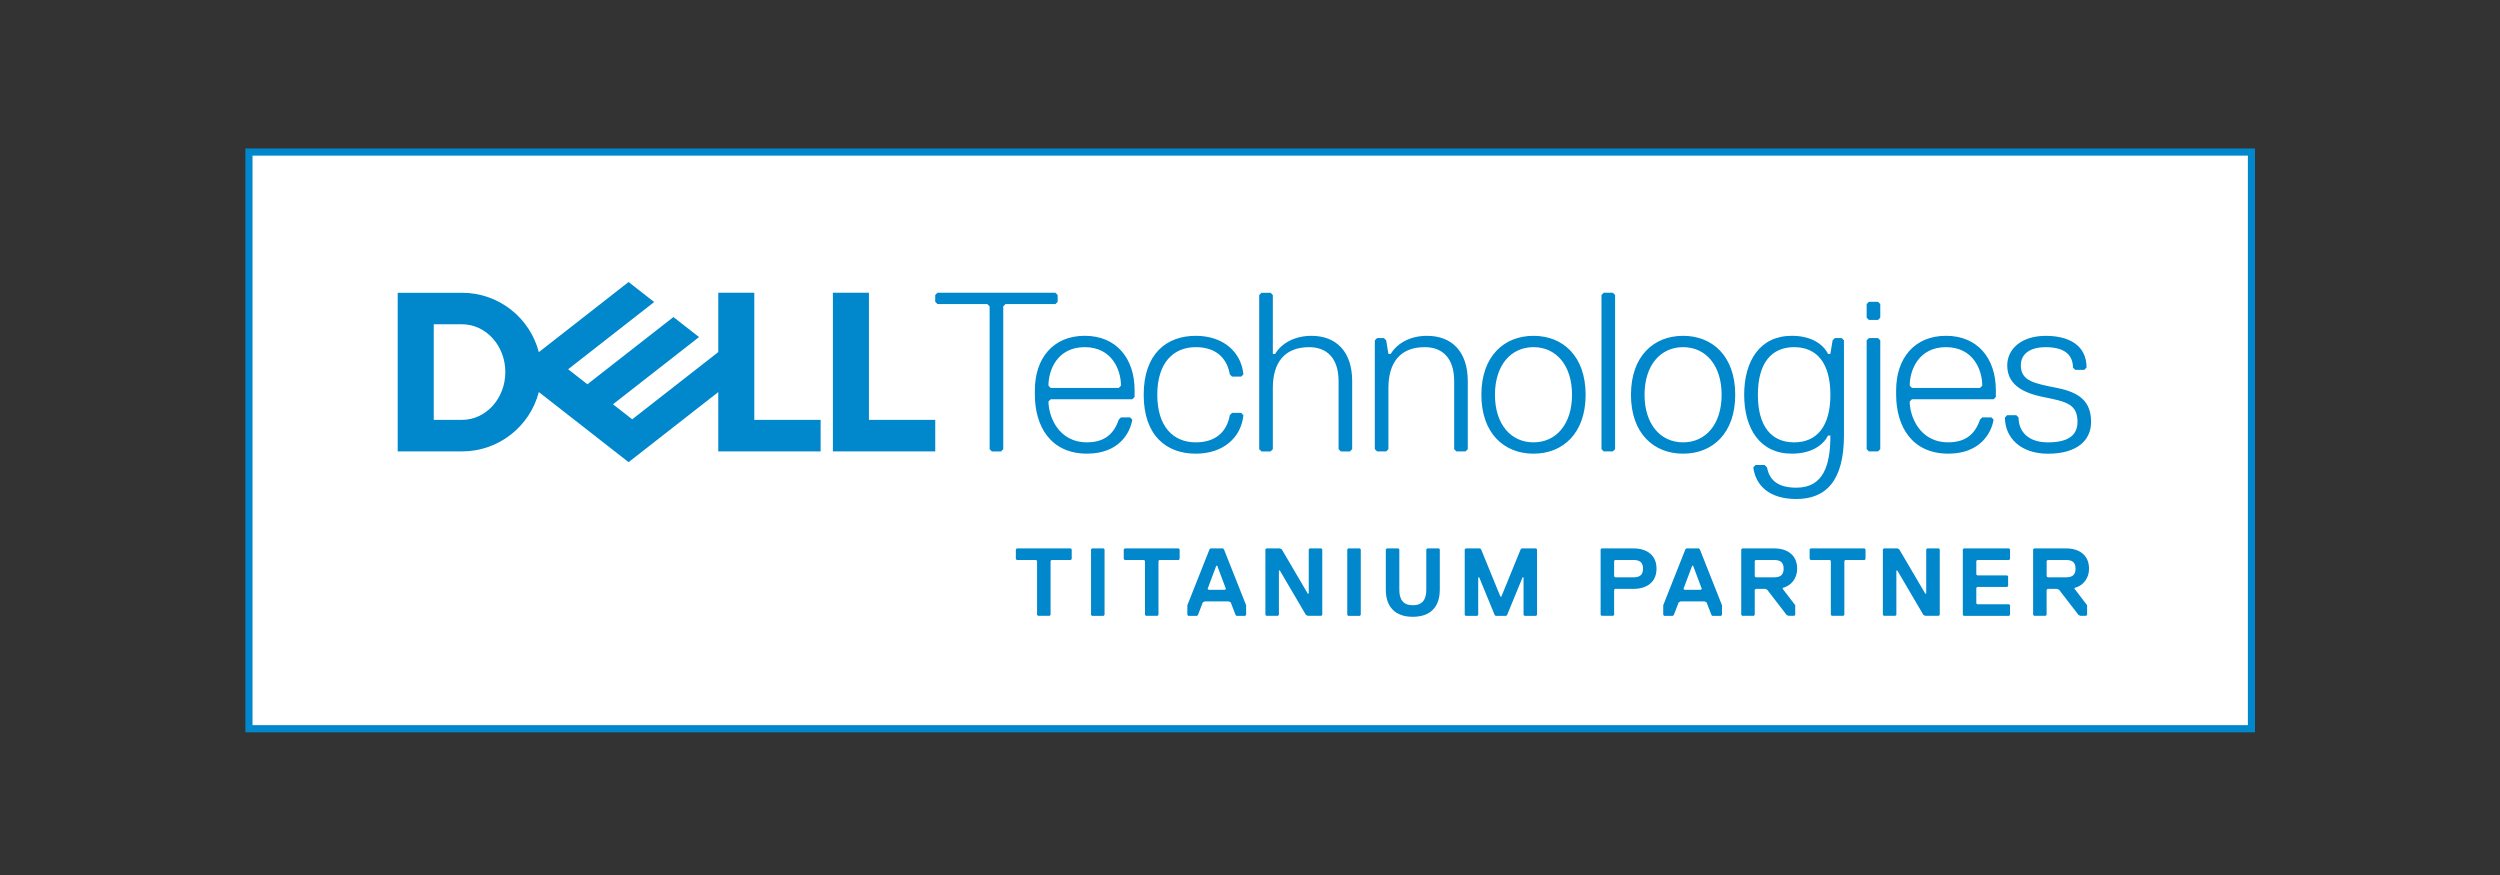 <svg xmlns="http://www.w3.org/2000/svg" xmlns:xlink="http://www.w3.org/1999/xlink" id="Layer_1" x="0px" y="0px" viewBox="0 0 1000 350" style="enable-background:new 0 0 1000 350;" xml:space="preserve"><rect x="0" y="0" width="1000" height="350" fill="#333333" stroke="none"/><style type="text/css">	.st0{fill:#FFFFFF;}	.st1{fill:#0087CC;}</style><g>	<g>		<rect x="99.58" y="60.82" class="st0" width="801" height="230.67"></rect>		<path class="st1" d="M902,292.92H98.15V59.39H902V292.92z M101.01,290.06h798.14V62.25H101.01V290.06z"></path>	</g>	<g>		<path class="st1" d="M836.43,168.78c0-8.16-4.54-11.79-13.6-13.6c-9.06-1.81-14.5-2.72-14.5-9.06c0-4.53,3.63-7.25,9.97-7.25   c8.16,0,10.88,3.63,10.88,8.16l0.91,0.91h3.63l0.91-0.91c0-9.06-7.26-12.69-16.32-12.69c-9.97,0-15.41,5.44-15.41,11.79   c0,7.25,5.44,10.88,14.5,12.69c9.07,1.82,13.6,2.72,13.6,9.97c0,4.53-2.72,8.16-11.79,8.16c-8.16,0-11.79-4.54-11.79-9.97   l-0.91-0.91h-3.63l-0.91,0.91c0,8.16,6.34,14.51,17.22,14.51C830.98,181.47,836.43,176.03,836.43,168.78 M797.44,159.71l0.9-0.91   v-2.72c0-12.69-7.25-21.76-19.94-21.76c-12.69,0-19.94,9.07-19.94,21.76v1.81c0,12.69,6.35,23.57,20.85,23.57   c12.69,0,17.22-8.16,18.13-13.6l-0.91-0.91h-3.63l-0.91,0.91c-1.82,5.44-5.44,9.07-12.69,9.07c-11.79,0-15.42-10.88-15.42-16.32   l0.91-0.91H797.44z M792,155.18h-27.2l-0.91-0.91c0-6.35,3.63-15.41,14.51-15.41c10.88,0,14.51,9.06,14.51,15.41L792,155.18z    M752.11,179.66v-43.52l-0.91-0.91h-3.63l-0.91,0.91v43.52l0.91,0.91h3.63L752.11,179.66z M752.11,127.07v-5.44l-0.91-0.91h-3.63   l-0.91,0.91v5.44l0.91,0.91h3.63L752.11,127.07z M717.66,176.94c-9.07,0-14.51-6.35-14.51-19.04c0-12.69,5.44-19.04,14.51-19.04   c9.06,0,14.5,6.34,14.5,19.04C732.16,170.59,726.72,176.94,717.66,176.94 M732.16,174.22c0,11.79-2.72,20.85-13.6,20.85   c-8.16,0-10.88-3.63-11.79-8.16l-0.91-0.91h-3.63l-0.91,0.91c0.91,7.25,6.34,12.69,17.22,12.69c11.79,0,19.04-7.25,19.04-25.39   v-38.08l-0.91-0.91h-2.72l-0.91,0.91l-0.91,5.45h-0.91c-1.81-3.63-6.34-7.26-14.51-7.26c-12.69,0-19.04,9.97-19.04,23.57   c0,13.6,6.35,23.57,19.04,23.57c8.16,0,12.69-3.62,14.51-7.25H732.16z M673.24,138.86c9.06,0,15.41,7.25,15.41,19.04   c0,11.79-6.34,19.04-15.41,19.04c-9.07,0-15.42-7.25-15.42-19.04C657.82,146.11,664.17,138.86,673.24,138.86 M673.24,181.47   c11.79,0,20.85-8.16,20.85-23.57c0-15.41-9.06-23.57-20.85-23.57c-11.79,0-20.85,8.16-20.85,23.57   C652.38,173.31,661.45,181.47,673.24,181.47 M646.04,179.66v-61.65l-0.91-0.91h-3.63l-0.91,0.91v61.65l0.91,0.91h3.63   L646.04,179.66z M613.4,138.86c9.06,0,15.41,7.25,15.41,19.04c0,11.79-6.35,19.04-15.41,19.04c-9.07,0-15.42-7.25-15.42-19.04   C597.99,146.11,604.33,138.86,613.4,138.86 M613.4,181.47c11.79,0,20.85-8.16,20.85-23.57c0-15.41-9.07-23.57-20.85-23.57   c-11.79,0-20.85,8.16-20.85,23.57C592.55,173.31,601.62,181.47,613.4,181.47 M587.11,179.66v-27.2c0-11.79-6.34-18.13-16.32-18.13   c-6.35,0-11.79,2.72-14.51,7.26h-0.91l-0.9-5.45l-0.91-0.91h-2.72l-0.91,0.91v43.52l0.91,0.91h3.63l0.9-0.91v-24.48   c0-9.97,4.54-16.32,14.51-16.32c7.25,0,11.79,4.53,11.79,13.6v27.2l0.91,0.91h3.63L587.11,179.66z M540.87,179.66v-27.2   c0-11.79-6.35-18.13-16.32-18.13c-6.35,0-11.79,2.72-14.51,7.26h-0.91v-23.57l-0.91-0.91h-3.63l-0.91,0.91v61.65l0.91,0.91h3.63   l0.91-0.91v-24.48c0-9.97,4.54-16.32,14.51-16.32c7.25,0,11.79,4.53,11.79,13.6v27.2l0.91,0.91h3.63L540.87,179.66z M462.91,157.9   c0-12.69,6.34-19.04,15.41-19.04c9.06,0,12.69,5.44,13.6,10.88l0.91,0.91h3.63l0.91-0.91c-0.91-9.06-8.16-15.41-19.04-15.41   c-11.79,0-20.85,7.26-20.85,23.57c0,16.32,9.06,23.57,20.85,23.57c10.88,0,18.13-6.35,19.04-15.41l-0.91-0.91h-3.63l-0.91,0.91   c-0.91,5.44-4.53,10.88-13.6,10.88C469.25,176.94,462.91,170.59,462.91,157.9 M452.93,159.71l0.91-0.91v-2.72   c0-12.69-7.26-21.76-19.95-21.76c-12.69,0-19.94,9.07-19.94,21.76v1.81c0,12.69,6.35,23.57,20.85,23.57   c12.69,0,17.22-8.16,18.13-13.6l-0.91-0.91h-3.62l-0.91,0.91c-1.81,5.44-5.44,9.07-12.69,9.07c-11.79,0-15.41-10.88-15.41-16.32   l0.91-0.91H452.93z M447.49,155.18h-27.2l-0.91-0.91c0-6.35,3.63-15.41,14.5-15.41c10.88,0,14.51,9.06,14.51,15.41L447.49,155.18z    M423.06,120.73v-2.72l-0.91-0.91h-47.15l-0.91,0.91v2.72l0.91,0.91h19.94l0.91,0.91v57.12l0.91,0.91h3.63l0.91-0.91v-57.12   l0.91-0.91h19.95L423.06,120.73z"></path>		<path class="st1" d="M374.1,167.95v12.61h-40.94V117.1h14.41v50.85H374.1z M184.81,180.56c14.77,0,27.18-10.09,30.72-23.75   l35.9,28.05l35.88-28.03v23.73h40.94v-12.61h-26.53V117.1h-14.41v23.73l-34.42,26.89l-7.7-6.01l16.48-12.87l17.94-14.02l-10.24-8   l-34.42,26.89l-7.7-6.01l34.42-26.89l-10.24-8l-35.9,28.05c-3.54-13.66-15.95-23.75-30.72-23.75h-25.73v63.46H184.81z    M173.5,167.95v-38.24h11.31c9.56,0,17.32,8.56,17.32,19.12c0,10.56-7.75,19.12-17.32,19.12H173.5z"></path>	</g>	<g>		<path class="st1" d="M428.33,223.99h-7.71l-0.39,0.38v21.58l-0.39,0.38h-4.62l-0.39-0.38v-21.58l-0.39-0.38h-7.71l-0.39-0.39   v-3.85l0.39-0.38h21.58l0.38,0.38v3.85L428.33,223.99z"></path>		<path class="st1" d="M441.43,246.34h-4.62l-0.39-0.38v-26.21l0.39-0.38h4.62l0.39,0.38v26.21L441.43,246.34z"></path>		<path class="st1" d="M471.49,223.99h-7.71l-0.39,0.38v21.58l-0.39,0.38h-4.62l-0.39-0.38v-21.58l-0.39-0.38h-7.71l-0.39-0.39   v-3.85l0.39-0.38h21.58l0.39,0.38v3.85L471.49,223.99z"></path>		<path class="st1" d="M498.07,246.34h-3.47l-0.38-0.38l-1.93-5.01l-0.77-0.38h-9.63l-0.77,0.38l-1.93,5.01l-0.39,0.38h-3.47   l-0.39-0.38v-3.86l8.86-22.35l0.39-0.38h5.01l0.39,0.38l8.86,22.35v3.86L498.07,246.34z M486.9,226.3h-0.39l-3.47,9.25l0.39,0.38   h6.55l0.39-0.38L486.9,226.3z"></path>		<path class="st1" d="M506.55,219.36h5.39l0.77,0.38l10.41,17.73h0.38v-17.73l0.39-0.38h4.63l0.39,0.38v26.21l-0.39,0.38h-5.39   l-0.77-0.38l-10.41-17.73h-0.39v17.73l-0.39,0.38h-4.62l-0.39-0.38v-26.21L506.55,219.36z"></path>		<path class="st1" d="M543.92,246.34h-4.62l-0.39-0.38v-26.21l0.39-0.38h4.62l0.39,0.38v26.21L543.92,246.34z"></path>		<path class="st1" d="M575.91,235.93c0,6.94-3.85,10.79-10.79,10.79c-6.94,0-10.79-3.86-10.79-10.79v-16.18l0.39-0.38h4.62   l0.39,0.38v16.18c0,3.86,1.54,6.17,5.4,6.17c3.85,0,5.39-2.31,5.39-6.17v-16.18l0.39-0.38h4.62l0.39,0.38V235.93z"></path>		<path class="st1" d="M614.44,246.34h-4.63l-0.39-0.38v-15.03h-0.39l-6.17,15.03l-0.38,0.38h-4.24l-0.39-0.38l-6.17-15.03h-0.39   v15.03l-0.39,0.38h-4.62l-0.39-0.38v-26.21l0.39-0.38h5.78l0.39,0.38l7.71,18.89h0.39l7.71-18.89l0.39-0.38h5.78l0.39,0.38v26.21   L614.44,246.34z"></path>		<path class="st1" d="M653.36,235.55h-7.32l-0.39,0.38v10.02l-0.39,0.38h-4.62l-0.39-0.38v-26.21l0.39-0.38h12.72   c5.39,0,9.25,2.7,9.25,8.09S658.75,235.55,653.36,235.55z M653.36,223.99h-7.32l-0.39,0.38v6.17l0.39,0.39h7.32   c2.31,0,3.85-0.77,3.85-3.47C657.21,224.76,655.67,223.99,653.36,223.99z"></path>		<path class="st1" d="M688.42,246.34h-3.47l-0.38-0.38l-1.93-5.01l-0.77-0.38h-9.63l-0.77,0.38l-1.93,5.01l-0.39,0.38h-3.47   l-0.39-0.38v-3.86l8.86-22.35l0.39-0.38h5.01l0.39,0.38l8.86,22.35v3.86L688.42,246.34z M677.25,226.3h-0.39l-3.47,9.25l0.39,0.38   h6.55l0.39-0.38L677.25,226.3z"></path>		<path class="st1" d="M713.08,235.16v0.38l5.01,6.55v3.86l-0.39,0.38h-2.31l-0.77-0.38l-7.71-10.02l-0.77-0.38h-3.85l-0.39,0.38   v10.02l-0.39,0.38h-4.62l-0.39-0.38v-26.21l0.39-0.38h12.72c5.39,0,9.25,2.7,9.25,8.09C718.86,231.69,716.17,234.39,713.08,235.16   z M709.61,223.99h-7.32l-0.39,0.38v6.17l0.39,0.39h7.32c2.31,0,3.85-0.77,3.85-3.47C713.47,224.76,711.93,223.99,709.61,223.99z"></path>		<path class="st1" d="M745.84,223.99h-7.71l-0.39,0.38v21.58l-0.39,0.38h-4.62l-0.39-0.38v-21.58l-0.39-0.38h-7.71l-0.39-0.39   v-3.85l0.39-0.38h21.58l0.39,0.38v3.85L745.84,223.99z"></path>		<path class="st1" d="M753.54,219.36h5.39l0.77,0.38l10.41,17.73h0.38v-17.73l0.39-0.38h4.63l0.39,0.38v26.21l-0.39,0.38h-5.39   l-0.77-0.38l-10.41-17.73h-0.39v17.73l-0.39,0.38h-4.62l-0.39-0.38v-26.21L753.54,219.36z"></path>		<path class="st1" d="M803.63,246.34h-18.11l-0.39-0.38v-26.21l0.39-0.38h18.11l0.39,0.38v3.85l-0.39,0.39h-12.72l-0.39,0.38v5.39   l0.39,0.39h11.95l0.39,0.38v3.86l-0.39,0.38h-11.95l-0.39,0.39v6.17l0.39,0.38h12.72l0.39,0.38v3.86L803.63,246.34z"></path>		<path class="st1" d="M829.83,235.16v0.38l5.01,6.55v3.86l-0.39,0.38h-2.31l-0.77-0.38l-7.71-10.02l-0.77-0.38h-3.85l-0.39,0.38   v10.02l-0.39,0.38h-4.62l-0.39-0.38v-26.21l0.39-0.38h12.72c5.39,0,9.25,2.7,9.25,8.09C835.61,231.69,832.92,234.39,829.83,235.16   z M826.37,223.99h-7.32l-0.39,0.38v6.17l0.39,0.39h7.32c2.31,0,3.85-0.77,3.85-3.47C830.22,224.76,828.68,223.99,826.37,223.99z"></path>	</g></g></svg>